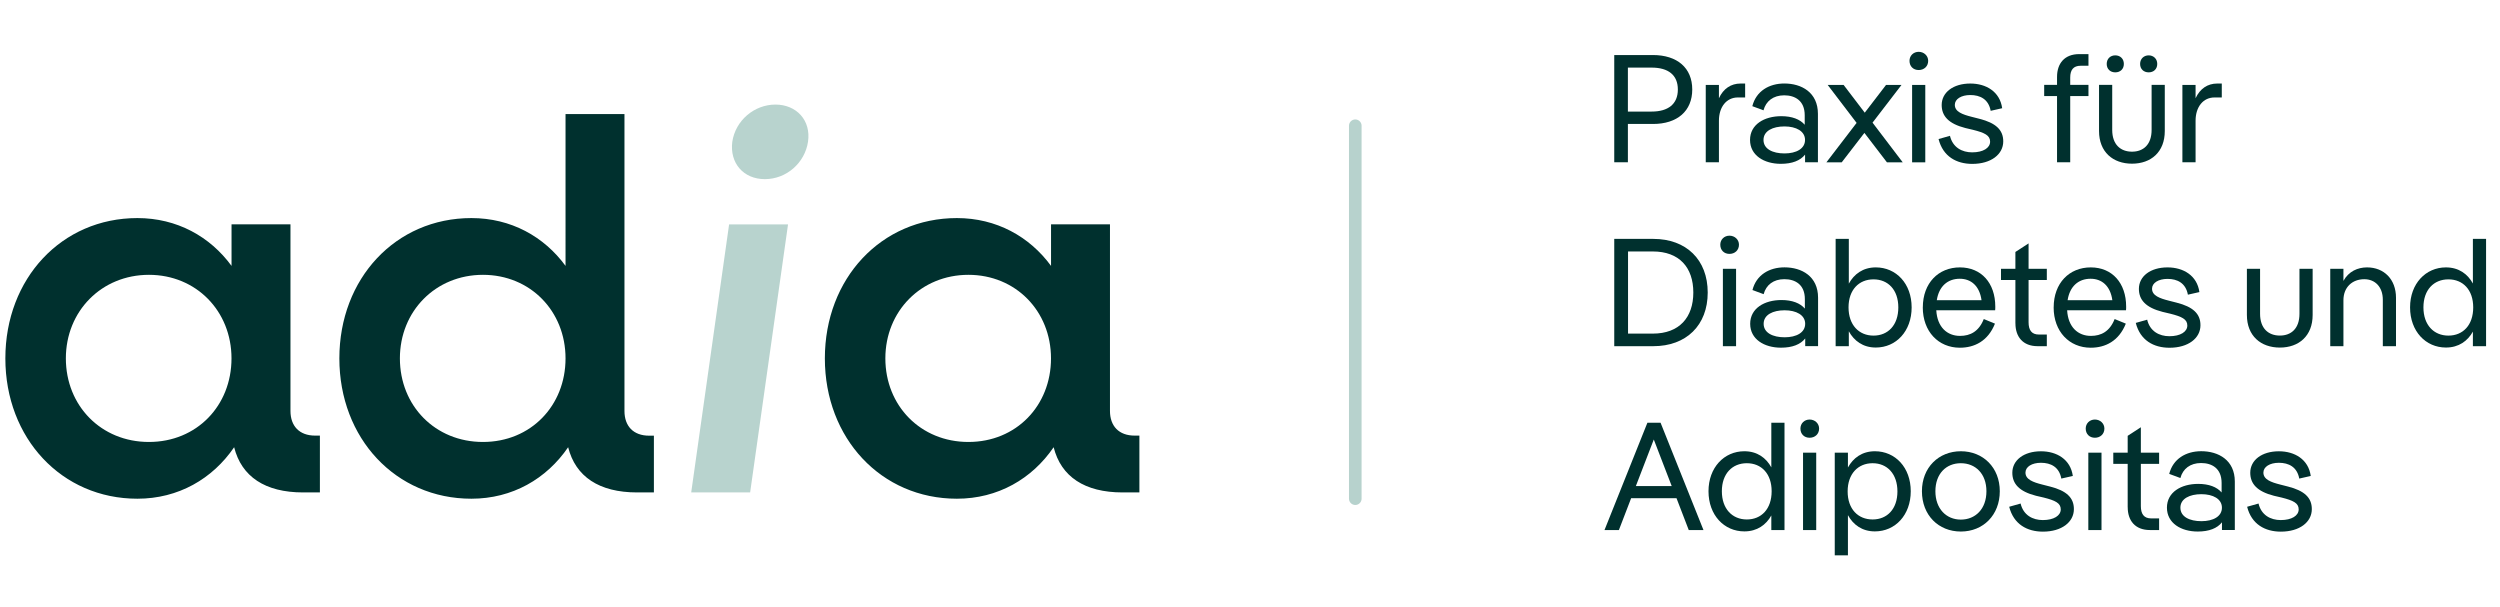 <?xml version="1.0" encoding="UTF-8"?>
<svg xmlns="http://www.w3.org/2000/svg" id="Ebene_1" data-name="Ebene 1" viewBox="0 0 700 170">
  <defs>
    <style>
      .cls-1 {
        fill: none;
        stroke: #b7d2cd;
        stroke-linecap: round;
        stroke-width: 3.53px;
      }

      .cls-2 {
        fill: #00302e;
      }

      .cls-3 {
        fill: #b8d3ce;
      }
    </style>
  </defs>
  <path class="cls-1" d="M379.48,139.63V35.21"></path>
  <g>
    <path class="cls-2" d="M451.99,15.41h10.81c6.82,0,11.03,3.6,11.03,9.65s-4.21,9.65-10.98,9.65h-7.04v10.73h-3.82V15.41ZM469.8,25.07c0-4.08-2.7-6.14-7.34-6.14h-6.65v12.31h6.65c4.63,0,7.34-2.1,7.34-6.18Z"></path>
    <path class="cls-2" d="M477.61,23.78h3.69v3.73c1.24-2.7,3.39-4.12,6.05-4.12h1.29v3.9h-2.06c-3.09,0-5.28,2.57-5.28,6.52v11.63h-3.69v-21.67Z"></path>
    <path class="cls-2" d="M505.41,43.3c-1.33,1.67-3.6,2.57-6.78,2.57-4.68,0-8.62-2.36-8.62-6.69s3.99-6.65,8.75-6.65c3,0,5.23.86,6.56,2.4v-2.66c0-4.08-2.7-5.58-5.75-5.58s-5.11,1.63-5.79,4.2l-3.13-1.16c1.07-4.21,4.68-6.35,8.97-6.35,4.81,0,9.4,2.49,9.4,8.5v13.56h-3.6v-2.15ZM505.41,39.18c0-2.45-2.49-3.78-5.75-3.78s-5.88,1.24-5.88,3.78,2.57,3.78,5.88,3.78,5.75-1.33,5.75-3.78Z"></path>
    <path class="cls-2" d="M519.86,34.42l-8.11-10.64h4.46l5.92,7.77,5.96-7.77h4.33l-8.11,10.56,8.45,11.11h-4.42l-6.31-8.24-6.35,8.24h-4.29l8.45-11.03Z"></path>
    <path class="cls-2" d="M534.66,17.04c0-1.46,1.12-2.53,2.57-2.53s2.66,1.07,2.66,2.53c0,1.54-1.16,2.57-2.66,2.57s-2.57-1.03-2.57-2.57ZM539.08,45.45h-3.69v-21.67h3.69v21.67Z"></path>
    <path class="cls-2" d="M542.81,38.93l3.18-.9c.77,3.26,3.39,4.63,6.22,4.63,3.09,0,5.02-1.24,5.02-3s-1.54-2.49-4.76-3.3l-2.19-.52c-4.68-1.2-6.61-3.35-6.61-6.44,0-3.52,3.22-6.01,8.02-6.01,4.42,0,8.28,2.27,8.92,6.91l-3.22.73c-.6-3.26-2.96-4.42-5.71-4.42-2.53,0-4.33,1.12-4.33,2.75,0,1.93,2.15,2.7,4.72,3.35l2.19.56c4.55,1.16,6.65,3.09,6.65,6.31,0,3.65-3.43,6.31-8.67,6.31-4.42,0-8.2-2.06-9.44-6.95Z"></path>
    <path class="cls-2" d="M582.2,15.15h2.57v3.26h-2.19c-2.06,0-2.92,1.2-2.92,3.3v2.06h5.11v3.13h-5.11v18.54h-3.69v-18.54h-3.6v-3.13h3.6v-2.23c0-3.78,2.1-6.39,6.22-6.39Z"></path>
    <path class="cls-2" d="M587.73,36.69v-12.92h3.69v12.61c0,4.08,2.32,6.09,5.54,6.09s5.49-2.02,5.49-6.09v-12.61h3.69v12.92c0,5.88-3.86,9.14-9.18,9.14s-9.23-3.26-9.23-9.14ZM589.88,17.9c0-1.46,1.03-2.4,2.4-2.4s2.4.94,2.4,2.4-1.03,2.36-2.4,2.36-2.4-.9-2.4-2.36ZM599.23,17.9c0-1.46,1.07-2.4,2.4-2.4s2.4.94,2.4,2.4-1.03,2.36-2.4,2.36-2.4-.9-2.4-2.36Z"></path>
    <path class="cls-2" d="M611.07,23.78h3.69v3.73c1.24-2.7,3.39-4.12,6.05-4.12h1.29v3.9h-2.06c-3.09,0-5.28,2.57-5.28,6.52v11.63h-3.69v-21.67Z"></path>
    <path class="cls-2" d="M451.99,66.89h10.94c9.23,0,15.23,5.84,15.23,15.02s-6.01,15.02-15.23,15.02h-10.94v-30.04ZM474.13,81.91c0-7.04-3.95-11.5-11.33-11.5h-6.95v23h6.95c7.38,0,11.33-4.51,11.33-11.5Z"></path>
    <path class="cls-2" d="M481.68,68.52c0-1.46,1.12-2.53,2.57-2.53s2.66,1.07,2.66,2.53c0,1.54-1.16,2.57-2.66,2.57s-2.57-1.03-2.57-2.57ZM486.1,96.93h-3.69v-21.67h3.69v21.67Z"></path>
    <path class="cls-2" d="M505.45,94.78c-1.33,1.67-3.6,2.57-6.78,2.57-4.68,0-8.62-2.36-8.62-6.69s3.99-6.65,8.75-6.65c3,0,5.23.86,6.56,2.4v-2.66c0-4.08-2.7-5.58-5.75-5.58s-5.11,1.63-5.79,4.2l-3.13-1.16c1.07-4.21,4.68-6.35,8.97-6.35,4.81,0,9.4,2.49,9.4,8.5v13.56h-3.6v-2.15ZM505.45,90.66c0-2.45-2.49-3.78-5.75-3.78s-5.88,1.24-5.88,3.78,2.57,3.78,5.88,3.78,5.75-1.33,5.75-3.78Z"></path>
    <path class="cls-2" d="M517.67,92.77v4.16h-3.69v-30.04h3.69v12.53c1.46-2.66,3.95-4.55,7.55-4.55,5.71,0,10.04,4.55,10.04,11.2s-4.33,11.24-10.04,11.24c-3.6,0-6.09-1.89-7.55-4.55ZM531.53,86.07c0-4.93-2.88-7.85-6.95-7.85s-6.99,2.92-6.99,7.85,2.92,7.9,6.99,7.9,6.95-2.92,6.95-7.9Z"></path>
    <path class="cls-2" d="M538.39,86.07c0-6.82,4.38-11.2,10.38-11.2s9.91,4.38,9.91,10.98c0,.39,0,.73-.04,1.03h-16.48c.26,4.72,3.05,7.17,6.65,7.17,2.87,0,5.28-1.24,6.65-4.72l3.13,1.29c-1.97,4.93-5.79,6.74-9.83,6.74-6.01,0-10.38-4.55-10.38-11.28ZM548.74,78.05c-3.43,0-5.84,2.15-6.44,6.01h12.53c-.56-4.03-2.96-6.01-6.09-6.01Z"></path>
    <path class="cls-2" d="M564.31,90.54v-12.14h-4.03v-3.13h4.03v-4.72l3.69-2.4v7.12h5.11v3.13h-5.11v11.84c0,2.19.86,3.43,2.88,3.43h2.23v3.26h-2.57c-4.16,0-6.22-2.66-6.22-6.39Z"></path>
    <path class="cls-2" d="M575.03,86.07c0-6.82,4.38-11.2,10.38-11.2s9.91,4.38,9.91,10.98c0,.39,0,.73-.04,1.03h-16.48c.26,4.72,3.05,7.17,6.65,7.17,2.87,0,5.28-1.24,6.65-4.72l3.13,1.29c-1.97,4.93-5.79,6.74-9.83,6.74-6.01,0-10.38-4.55-10.38-11.28ZM585.37,78.05c-3.43,0-5.84,2.15-6.44,6.01h12.53c-.56-4.03-2.96-6.01-6.09-6.01Z"></path>
    <path class="cls-2" d="M598.03,90.41l3.18-.9c.77,3.26,3.39,4.63,6.22,4.63,3.09,0,5.02-1.24,5.02-3s-1.54-2.49-4.76-3.3l-2.19-.52c-4.68-1.2-6.61-3.35-6.61-6.44,0-3.52,3.22-6.01,8.02-6.01,4.42,0,8.28,2.27,8.92,6.91l-3.22.73c-.6-3.26-2.96-4.42-5.71-4.42-2.53,0-4.33,1.12-4.33,2.75,0,1.93,2.15,2.7,4.72,3.35l2.19.56c4.55,1.16,6.65,3.09,6.65,6.31,0,3.65-3.43,6.31-8.67,6.31-4.42,0-8.2-2.06-9.44-6.95Z"></path>
    <path class="cls-2" d="M629.13,88.18v-12.92h3.69v12.61c0,4.08,2.32,6.09,5.54,6.09s5.49-2.02,5.49-6.09v-12.61h3.69v12.92c0,5.88-3.86,9.14-9.18,9.14s-9.23-3.26-9.23-9.14Z"></path>
    <path class="cls-2" d="M652.47,75.26h3.69v3.39c1.46-2.66,3.99-3.78,6.61-3.78,4.72,0,8.11,3.3,8.11,8.5v13.56h-3.69v-13c0-3.52-2.1-5.75-5.19-5.75-3.39,0-5.84,2.27-5.84,5.88v12.87h-3.69v-21.67Z"></path>
    <path class="cls-2" d="M674.82,86.07c0-6.65,4.38-11.2,10.04-11.2,3.6,0,6.09,1.85,7.55,4.51v-12.49h3.69v30.04h-3.69v-4.08c-1.46,2.62-3.95,4.46-7.55,4.46-5.66,0-10.04-4.55-10.04-11.24ZM692.5,86.07c0-4.93-2.88-7.85-6.95-7.85s-6.99,2.92-6.99,7.85,2.92,7.9,6.99,7.9,6.95-2.92,6.95-7.9Z"></path>
    <path class="cls-2" d="M472.85,148.41l-3.43-8.92h-12.7l-3.43,8.92h-4.03l12.01-30.04h3.69l12.01,30.04h-4.12ZM468.08,136.1l-5.02-13.04-5.02,13.04h10.04Z"></path>
    <path class="cls-2" d="M478.38,137.55c0-6.65,4.38-11.2,10.04-11.2,3.6,0,6.09,1.85,7.55,4.51v-12.49h3.69v30.04h-3.69v-4.08c-1.46,2.62-3.95,4.46-7.55,4.46-5.66,0-10.04-4.55-10.04-11.24ZM496.06,137.55c0-4.93-2.88-7.85-6.95-7.85s-6.99,2.92-6.99,7.85,2.92,7.9,6.99,7.9,6.95-2.92,6.95-7.9Z"></path>
    <path class="cls-2" d="M504.12,120c0-1.46,1.12-2.53,2.57-2.53s2.66,1.07,2.66,2.53c0,1.54-1.16,2.57-2.66,2.57s-2.57-1.03-2.57-2.57ZM508.54,148.41h-3.69v-21.67h3.69v21.67Z"></path>
    <path class="cls-2" d="M517.42,144.25v11.24h-3.69v-28.75h3.69v4.16c1.46-2.66,3.95-4.55,7.55-4.55,5.71,0,10.04,4.55,10.04,11.2s-4.33,11.24-10.04,11.24c-3.6,0-6.09-1.89-7.55-4.55ZM531.28,137.6c0-4.93-2.88-7.9-6.95-7.9s-6.99,2.96-6.99,7.9,2.92,7.85,6.99,7.85,6.95-2.92,6.95-7.85Z"></path>
    <path class="cls-2" d="M538.14,137.55c0-6.65,4.68-11.2,10.9-11.2s10.9,4.55,10.9,11.2-4.63,11.28-10.9,11.28-10.9-4.59-10.9-11.28ZM556.2,137.55c0-4.89-3.05-7.85-7.17-7.85s-7.12,2.96-7.12,7.85,3.05,7.94,7.12,7.94,7.17-2.96,7.17-7.94Z"></path>
    <path class="cls-2" d="M562.59,141.89l3.18-.9c.77,3.26,3.39,4.63,6.22,4.63,3.09,0,5.02-1.24,5.02-3s-1.54-2.49-4.76-3.3l-2.19-.51c-4.68-1.2-6.61-3.35-6.61-6.44,0-3.52,3.22-6.01,8.02-6.01,4.42,0,8.28,2.27,8.92,6.91l-3.22.73c-.6-3.26-2.96-4.42-5.71-4.42-2.53,0-4.33,1.12-4.33,2.75,0,1.93,2.15,2.7,4.72,3.35l2.19.56c4.55,1.16,6.65,3.09,6.65,6.31,0,3.65-3.43,6.31-8.67,6.31-4.42,0-8.2-2.06-9.44-6.95Z"></path>
    <path class="cls-2" d="M584,120c0-1.46,1.12-2.53,2.57-2.53s2.66,1.07,2.66,2.53c0,1.54-1.16,2.57-2.66,2.57s-2.57-1.03-2.57-2.57ZM588.42,148.41h-3.69v-21.67h3.69v21.67Z"></path>
    <path class="cls-2" d="M595.75,142.02v-12.14h-4.03v-3.13h4.03v-4.72l3.69-2.4v7.12h5.11v3.13h-5.11v11.84c0,2.19.86,3.43,2.88,3.43h2.23v3.26h-2.57c-4.16,0-6.22-2.66-6.22-6.39Z"></path>
    <path class="cls-2" d="M622.14,146.26c-1.33,1.67-3.6,2.57-6.78,2.57-4.68,0-8.62-2.36-8.62-6.69s3.99-6.65,8.75-6.65c3,0,5.23.86,6.56,2.4v-2.66c0-4.08-2.7-5.58-5.75-5.58s-5.11,1.63-5.79,4.2l-3.13-1.16c1.07-4.21,4.68-6.35,8.97-6.35,4.81,0,9.4,2.49,9.4,8.5v13.56h-3.6v-2.15ZM622.14,142.15c0-2.45-2.49-3.78-5.75-3.78s-5.88,1.24-5.88,3.78,2.57,3.78,5.88,3.78,5.75-1.33,5.75-3.78Z"></path>
    <path class="cls-2" d="M629.21,141.89l3.18-.9c.77,3.26,3.39,4.63,6.22,4.63,3.09,0,5.02-1.24,5.02-3s-1.54-2.49-4.76-3.3l-2.19-.51c-4.68-1.2-6.61-3.35-6.61-6.44,0-3.52,3.22-6.01,8.02-6.01,4.42,0,8.28,2.27,8.92,6.91l-3.22.73c-.6-3.26-2.96-4.42-5.71-4.42-2.53,0-4.33,1.12-4.33,2.75,0,1.93,2.15,2.7,4.72,3.35l2.19.56c4.55,1.16,6.65,3.09,6.65,6.31,0,3.65-3.43,6.31-8.67,6.31-4.42,0-8.2-2.06-9.44-6.95Z"></path>
  </g>
  <g>
    <path class="cls-2" d="M89.57,121.99v15.89h-4.72c-10.61,0-17.23-4.42-19.29-12.66-6.03,8.84-15.61,14.42-27.09,14.42-21.2,0-36.97-16.92-36.97-39.29s15.76-39.29,36.97-39.29c11.05,0,20.33,5.15,26.36,13.39v-11.63h16.5v52.23c0,4.26,2.5,6.92,6.92,6.92h1.33ZM64.82,100.35c0-13.24-9.87-23.4-23.12-23.4s-23.26,10.15-23.26,23.4,9.87,23.4,23.26,23.4,23.12-10.15,23.12-23.4Z"></path>
    <path class="cls-2" d="M183.09,121.99v15.89h-4.72c-10.61,0-17.23-4.42-19.29-12.66-6.03,8.84-15.61,14.42-27.09,14.42-21.2,0-36.97-16.92-36.97-39.29s15.76-39.29,36.97-39.29c11.05,0,20.33,5.15,26.36,13.39V31.93h16.5v83.14c0,4.26,2.5,6.92,6.92,6.92h1.33ZM158.35,100.35c0-13.24-9.87-23.4-23.12-23.4s-23.26,10.15-23.26,23.4,9.87,23.4,23.26,23.4,23.12-10.15,23.12-23.4Z"></path>
    <path class="cls-3" d="M204.15,62.83h16.5l-10.61,75.04h-16.5l10.61-75.04ZM205.04,39.72c.89-6.03,6.19-10.44,12.08-10.44s10.02,4.42,9.12,10.44c-.89,5.89-6.03,10.44-12.08,10.44s-9.87-4.56-9.12-10.44Z"></path>
    <path class="cls-2" d="M319.03,121.99v15.89h-4.72c-10.61,0-17.23-4.42-19.29-12.66-6.03,8.84-15.61,14.42-27.09,14.42-21.2,0-36.97-16.92-36.97-39.29s15.76-39.29,36.97-39.29c11.04,0,20.32,5.15,26.36,13.39v-11.63h16.5v52.23c0,4.26,2.5,6.92,6.92,6.92h1.33ZM294.28,100.35c0-13.24-9.87-23.4-23.12-23.4s-23.26,10.15-23.26,23.4,9.87,23.4,23.26,23.4,23.12-10.15,23.12-23.4Z"></path>
  </g>
</svg>
